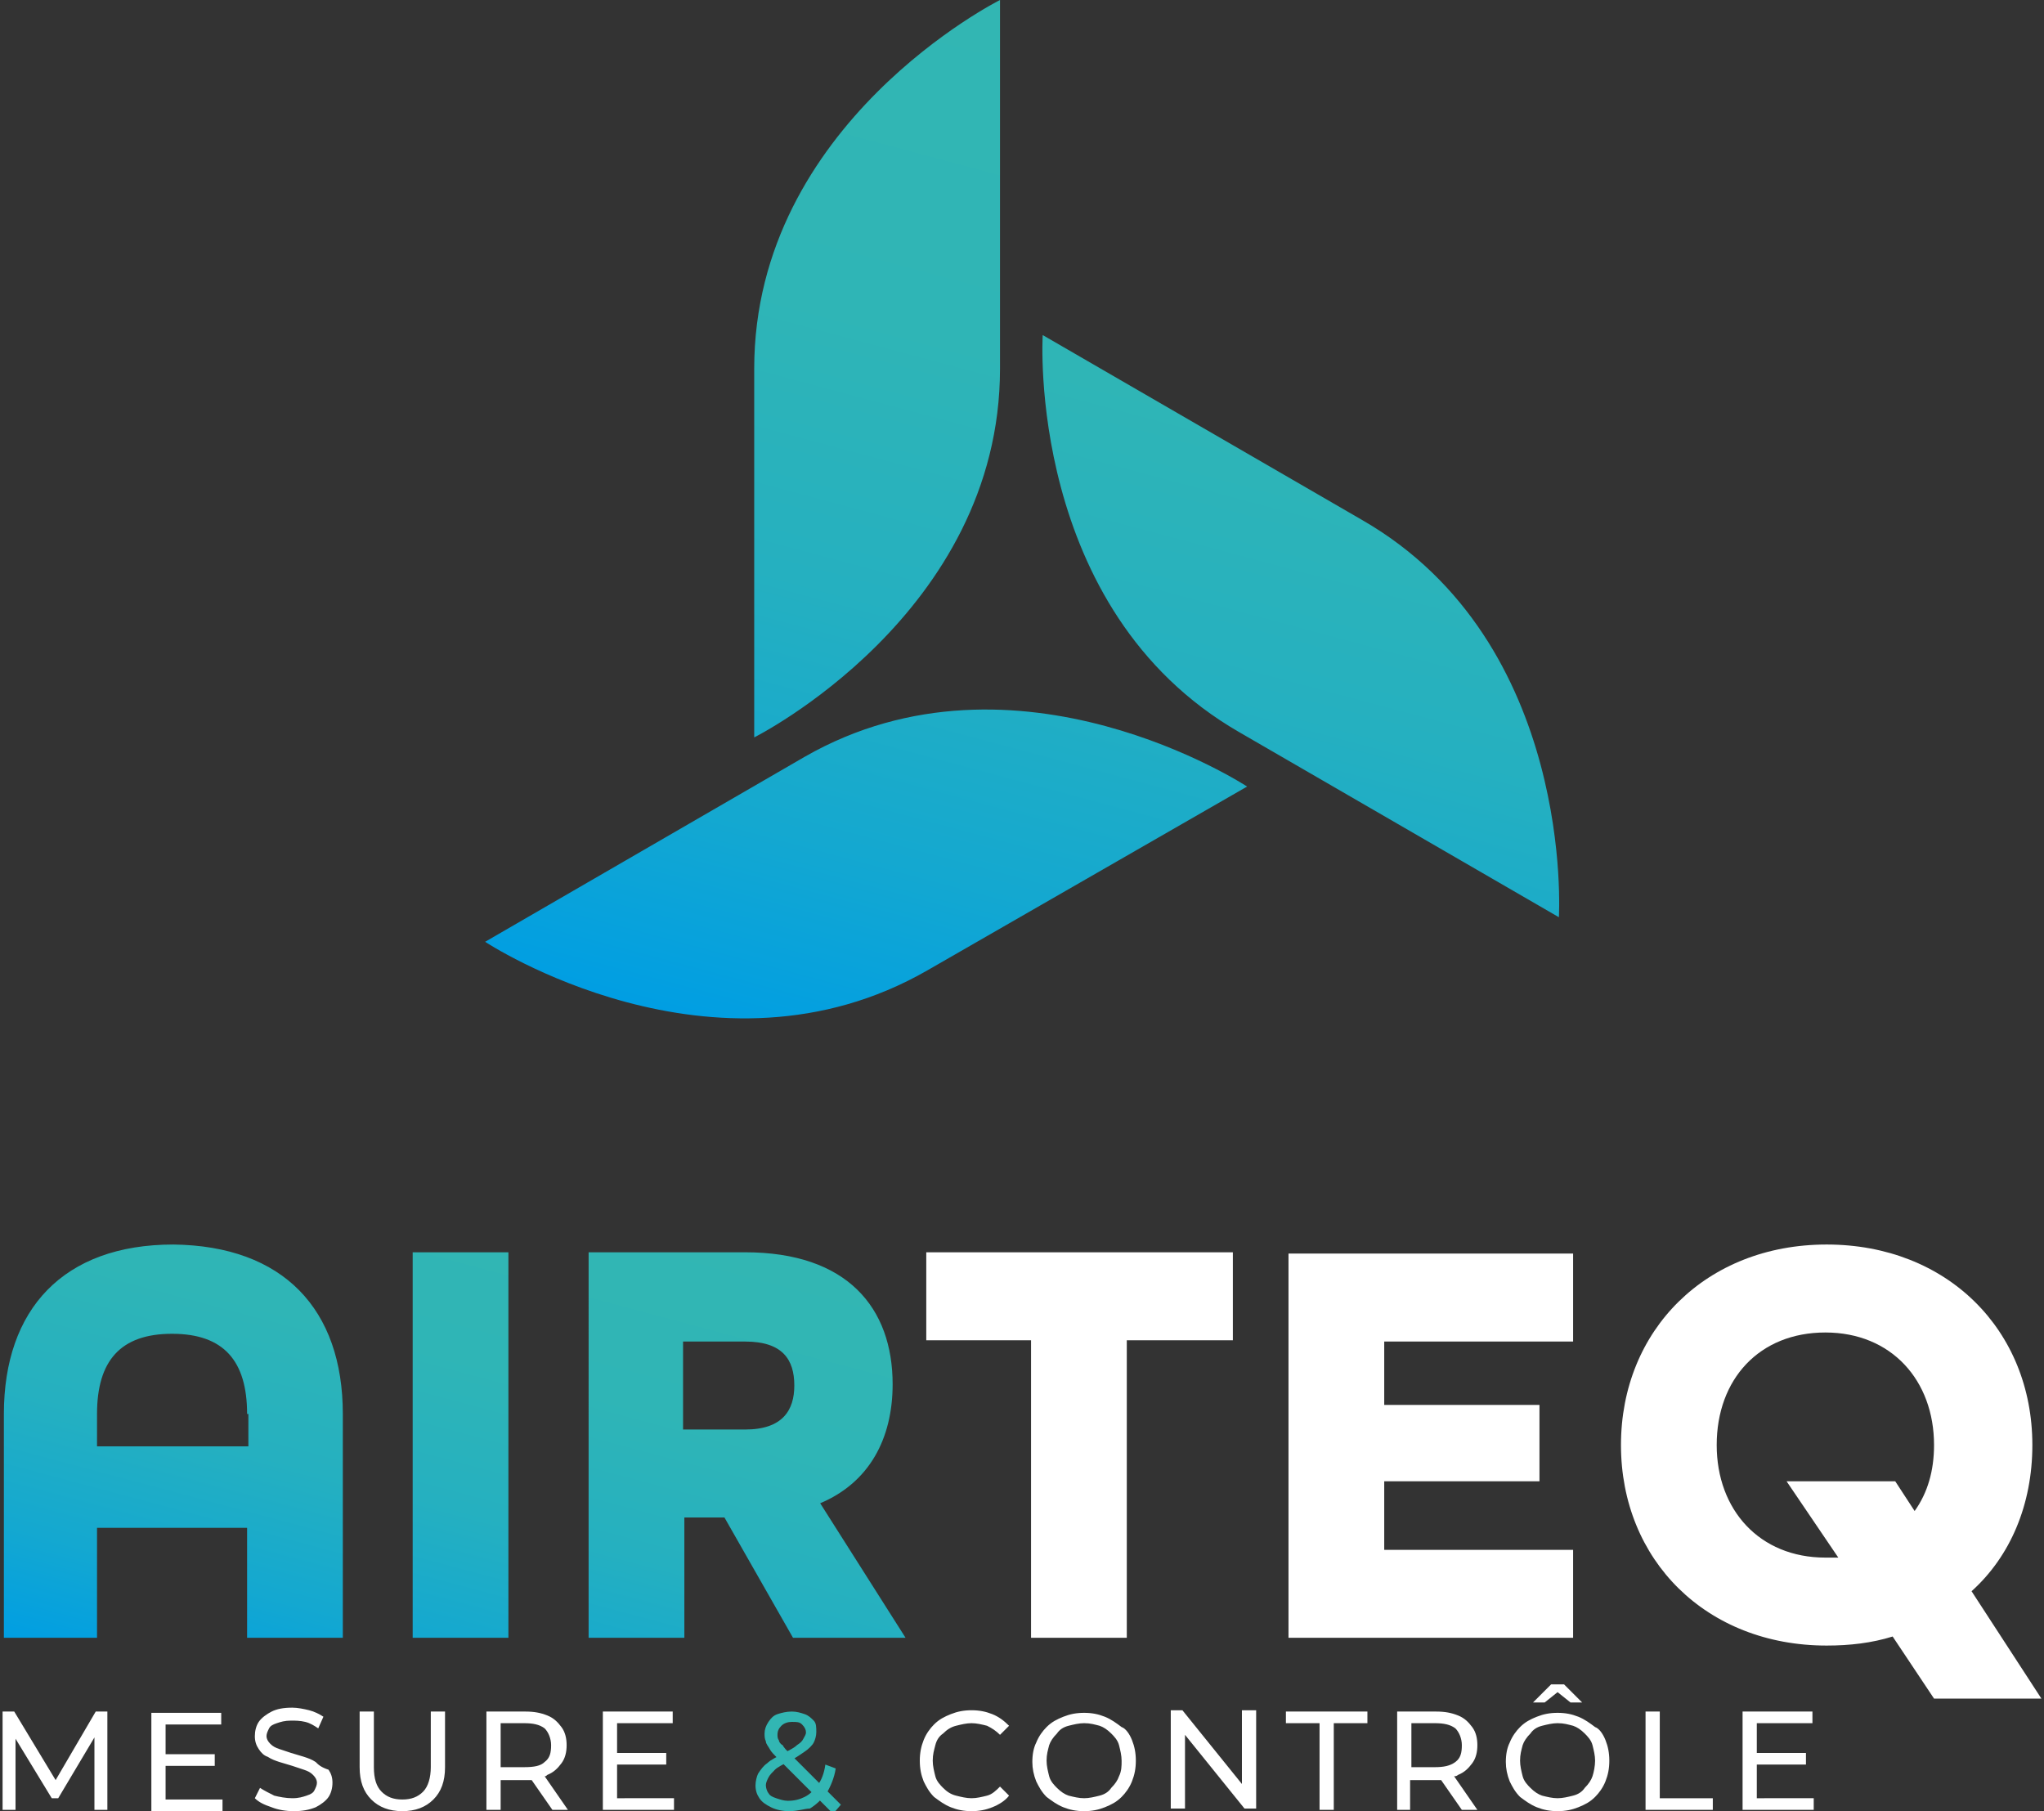 <?xml version="1.0" encoding="utf-8"?>
<!-- Generator: Adobe Illustrator 27.3.1, SVG Export Plug-In . SVG Version: 6.00 Build 0)  -->
<svg version="1.1" id="Calque_1" xmlns="http://www.w3.org/2000/svg" xmlns:xlink="http://www.w3.org/1999/xlink" x="0px" y="0px"
	 viewBox="0 0 158 140" style="enable-background:new 0 0 158 140;" xml:space="preserve">
<rect x="0" y="0" width="158" height="140" fill="#333333" stroke="none"/>
<style type="text/css">
	.st0{fill:#FFFFFF;}
	.st1{fill:#32B6B3;}
	.st2{fill:url(#SVGID_1_);}
	.st3{fill:url(#SVGID_00000124133629850998652500000018208535576571675832_);}
</style>
<g>
	<g>
		<path class="st0" d="M72.3,134.9c-0.1,0.4-0.2,0.7-0.2,1.2c0,0.4,0.1,0.8,0.2,1.2c0.1,0.4,0.4,0.7,0.6,0.9c0.3,0.3,0.6,0.5,1,0.6
			c0.4,0.1,0.8,0.2,1.2,0.2c0.4,0,0.8-0.1,1.2-0.2c0.4-0.1,0.7-0.4,1-0.7l0.7,0.7c-0.3,0.4-0.8,0.7-1.3,0.9c-0.5,0.2-1,0.3-1.6,0.3
			c-0.6,0-1.1-0.1-1.6-0.3c-0.5-0.2-0.9-0.5-1.3-0.8c-0.4-0.4-0.6-0.8-0.8-1.2c-0.2-0.5-0.3-1-0.3-1.6c0-0.6,0.1-1.1,0.3-1.6
			c0.2-0.5,0.5-0.9,0.8-1.2c0.4-0.4,0.8-0.6,1.3-0.8c0.5-0.2,1-0.3,1.6-0.3c0.6,0,1.1,0.1,1.6,0.3c0.5,0.2,0.9,0.5,1.3,0.9l-0.7,0.7
			c-0.3-0.3-0.6-0.5-1-0.7c-0.4-0.1-0.8-0.2-1.2-0.2c-0.4,0-0.8,0.1-1.2,0.2c-0.4,0.1-0.7,0.3-1,0.6
			C72.6,134.2,72.4,134.5,72.3,134.9z M87.5,134.5c0.2,0.5,0.3,1,0.3,1.6c0,0.6-0.1,1.1-0.3,1.6c-0.2,0.5-0.5,0.9-0.8,1.2
			c-0.4,0.4-0.8,0.6-1.3,0.8c-0.5,0.2-1,0.3-1.6,0.3c-0.6,0-1.1-0.1-1.6-0.3c-0.5-0.2-0.9-0.5-1.3-0.8c-0.4-0.4-0.6-0.8-0.8-1.2
			c-0.2-0.5-0.3-1-0.3-1.5c0-0.6,0.1-1.1,0.3-1.5c0.2-0.5,0.5-0.9,0.8-1.2c0.4-0.4,0.8-0.6,1.3-0.8c0.5-0.2,1-0.3,1.6-0.3
			c0.6,0,1.1,0.1,1.6,0.3c0.5,0.2,0.9,0.5,1.3,0.8C87,133.6,87.3,134,87.5,134.5z M86.7,136.1c0-0.4-0.1-0.8-0.2-1.2
			c-0.1-0.4-0.4-0.7-0.6-0.9c-0.3-0.3-0.6-0.5-0.9-0.6c-0.4-0.1-0.7-0.2-1.2-0.2c-0.4,0-0.8,0.1-1.2,0.2c-0.4,0.1-0.7,0.3-0.9,0.6
			c-0.3,0.3-0.5,0.6-0.6,0.9c-0.1,0.4-0.2,0.7-0.2,1.2c0,0.4,0.1,0.8,0.2,1.2c0.1,0.4,0.4,0.7,0.6,0.9c0.3,0.3,0.6,0.5,0.9,0.6
			c0.4,0.1,0.8,0.2,1.2,0.2c0.4,0,0.8-0.1,1.2-0.2c0.4-0.1,0.7-0.3,0.9-0.6c0.3-0.3,0.5-0.6,0.6-0.9
			C86.7,136.9,86.7,136.5,86.7,136.1z M96,137.9l-4.6-5.7h-0.9v7.6h1.1v-5.7l4.6,5.7h0.9v-7.6H96V137.9z M99.4,133.2h2.6v6.7h1.1
			v-6.7h2.6v-0.9h-6.3V133.2z M112.4,137.3l1.8,2.6h-1.2l-1.6-2.3c-0.2,0-0.3,0-0.5,0h-1.9v2.3H108v-7.6h3c0.7,0,1.2,0.1,1.7,0.3
			c0.5,0.2,0.8,0.5,1.1,0.9c0.3,0.4,0.4,0.9,0.4,1.4s-0.1,1-0.4,1.4c-0.3,0.4-0.6,0.7-1.1,0.9C112.6,137.3,112.5,137.3,112.4,137.3z
			 M112.5,136.2c0.4-0.3,0.5-0.7,0.5-1.3c0-0.5-0.2-1-0.5-1.3c-0.4-0.3-0.9-0.4-1.6-0.4h-1.8v3.4h1.8
			C111.6,136.6,112.1,136.5,112.5,136.2z M124.1,134.5c0.2,0.5,0.3,1,0.3,1.6c0,0.6-0.1,1.1-0.3,1.6c-0.2,0.5-0.5,0.9-0.8,1.2
			c-0.4,0.4-0.8,0.6-1.3,0.8c-0.5,0.2-1,0.3-1.6,0.3c-0.6,0-1.1-0.1-1.6-0.3c-0.5-0.2-0.9-0.5-1.3-0.8c-0.4-0.4-0.6-0.8-0.8-1.2
			c-0.2-0.5-0.3-1-0.3-1.5c0-0.6,0.1-1.1,0.3-1.5c0.2-0.5,0.5-0.9,0.8-1.2c0.4-0.4,0.8-0.6,1.3-0.8c0.5-0.2,1-0.3,1.6-0.3
			c0.6,0,1.1,0.1,1.6,0.3c0.5,0.2,0.9,0.5,1.3,0.8C123.6,133.6,123.9,134,124.1,134.5z M123.3,136.1c0-0.4-0.1-0.8-0.2-1.2
			c-0.1-0.4-0.4-0.7-0.6-0.9c-0.3-0.3-0.6-0.5-0.9-0.6c-0.4-0.1-0.7-0.2-1.2-0.2c-0.4,0-0.8,0.1-1.2,0.2c-0.4,0.1-0.7,0.3-0.9,0.6
			c-0.3,0.3-0.5,0.6-0.6,0.9c-0.1,0.4-0.2,0.7-0.2,1.2c0,0.4,0.1,0.8,0.2,1.2s0.4,0.7,0.6,0.9c0.3,0.3,0.6,0.5,0.9,0.6
			c0.4,0.1,0.8,0.2,1.2,0.2c0.4,0,0.8-0.1,1.2-0.2c0.4-0.1,0.7-0.3,0.9-0.6c0.3-0.3,0.5-0.6,0.6-0.9S123.3,136.5,123.3,136.1z
			 M120.4,130.8l1,0.8h0.9l-1.4-1.4h-1l-1.4,1.4h0.9L120.4,130.8z M128.3,132.3h-1.1v7.6h5.2v-0.9h-4.1V132.3z M135.8,138.9v-2.5
			h3.8v-0.9h-3.8v-2.3h4.3v-0.9h-5.4v7.6h5.5v-0.9H135.8z"/>
		<path class="st1" d="M61,140c-0.5,0-1-0.1-1.4-0.3c-0.4-0.2-0.7-0.4-0.9-0.7c-0.2-0.3-0.3-0.6-0.3-1c0-0.3,0.1-0.7,0.2-0.9
			c0.2-0.3,0.4-0.6,0.7-0.8c0.3-0.3,0.8-0.5,1.3-0.8c0.4-0.2,0.8-0.4,1-0.6c0.3-0.2,0.4-0.3,0.5-0.5c0.1-0.2,0.2-0.3,0.2-0.5
			c0-0.2-0.1-0.4-0.3-0.6c-0.2-0.2-0.4-0.2-0.8-0.2c-0.3,0-0.6,0.1-0.8,0.3c-0.2,0.2-0.3,0.4-0.3,0.7c0,0.1,0,0.3,0.1,0.4
			c0,0.1,0.1,0.3,0.3,0.4c0.1,0.2,0.3,0.4,0.5,0.6l4,4l-0.6,0.7l-4.3-4.3c-0.3-0.3-0.5-0.5-0.6-0.7c-0.1-0.2-0.3-0.4-0.3-0.6
			c-0.1-0.2-0.1-0.4-0.1-0.6c0-0.3,0.1-0.6,0.3-0.9c0.2-0.3,0.4-0.5,0.7-0.6c0.3-0.1,0.7-0.2,1.1-0.2c0.4,0,0.7,0.1,1,0.2
			c0.3,0.1,0.5,0.3,0.7,0.5c0.2,0.2,0.2,0.5,0.2,0.9c0,0.3-0.1,0.6-0.2,0.8c-0.1,0.2-0.4,0.5-0.7,0.7c-0.3,0.2-0.7,0.5-1.3,0.8
			c-0.4,0.2-0.8,0.4-1,0.6c-0.2,0.2-0.4,0.4-0.5,0.6c-0.1,0.2-0.2,0.4-0.2,0.6c0,0.2,0.1,0.5,0.2,0.6c0.1,0.2,0.3,0.3,0.6,0.4
			c0.3,0.1,0.6,0.2,0.9,0.2c0.5,0,0.9-0.1,1.3-0.3c0.4-0.2,0.7-0.5,1-0.9c0.3-0.4,0.5-0.9,0.6-1.6l0.8,0.3c-0.1,0.7-0.4,1.4-0.7,1.9
			c-0.4,0.5-0.8,0.9-1.3,1.2C62.2,139.8,61.7,140,61,140z"/>
		<path class="st0" d="M8.3,132.3l0,7.6h-1l0-5.6L4.5,139H4l-2.8-4.6v5.5h-1v-7.6h0.9l3.2,5.3l3.1-5.3H8.3z M12.8,136.5h3.8v-0.9
			h-3.8v-2.3h4.3v-0.9h-5.4v7.6h5.5v-0.9h-4.4V136.5z M24.4,136.2c-0.3-0.2-0.6-0.3-0.9-0.4c-0.3-0.1-0.7-0.2-1-0.3
			c-0.3-0.1-0.6-0.2-0.9-0.3c-0.3-0.1-0.5-0.2-0.7-0.4c-0.2-0.2-0.3-0.4-0.3-0.6c0-0.2,0.1-0.4,0.2-0.6c0.1-0.2,0.3-0.3,0.6-0.4
			c0.3-0.1,0.6-0.2,1.1-0.2c0.3,0,0.7,0,1.1,0.1c0.4,0.1,0.7,0.3,1,0.5l0.4-0.9c-0.3-0.2-0.7-0.4-1.1-0.5c-0.4-0.1-0.9-0.2-1.3-0.2
			c-0.7,0-1.2,0.1-1.6,0.3c-0.4,0.2-0.8,0.5-1,0.8c-0.2,0.3-0.3,0.7-0.3,1.1c0,0.4,0.1,0.7,0.3,1c0.2,0.3,0.4,0.5,0.7,0.6
			c0.3,0.2,0.6,0.3,0.9,0.4c0.3,0.1,0.7,0.2,1,0.3c0.3,0.1,0.6,0.2,0.9,0.3c0.3,0.1,0.5,0.2,0.7,0.4c0.2,0.2,0.3,0.4,0.3,0.6
			c0,0.2-0.1,0.4-0.2,0.6c-0.1,0.2-0.3,0.3-0.6,0.4c-0.3,0.1-0.6,0.2-1.1,0.2c-0.5,0-1-0.1-1.4-0.2c-0.4-0.2-0.8-0.4-1.1-0.6
			l-0.4,0.8c0.3,0.3,0.7,0.5,1.3,0.7c0.5,0.2,1.1,0.3,1.7,0.3c0.7,0,1.2-0.1,1.7-0.3c0.4-0.2,0.8-0.5,1-0.8c0.2-0.3,0.3-0.7,0.3-1.1
			c0-0.4-0.1-0.7-0.3-1C24.8,136.6,24.6,136.4,24.4,136.2z M33.3,136.6c0,0.8-0.2,1.5-0.6,1.9c-0.4,0.4-0.9,0.6-1.6,0.6
			c-0.7,0-1.2-0.2-1.6-0.6c-0.4-0.4-0.6-1-0.6-1.9v-4.3h-1.1v4.3c0,1.1,0.3,1.9,0.9,2.5c0.6,0.6,1.4,0.9,2.4,0.9
			c1,0,1.8-0.3,2.4-0.9c0.6-0.6,0.9-1.4,0.9-2.5v-4.3h-1.1V136.6z M42.1,137.3l1.8,2.6h-1.2l-1.6-2.3c-0.2,0-0.3,0-0.5,0h-1.9v2.3
			h-1.1v-7.6h3c0.7,0,1.2,0.1,1.7,0.3c0.5,0.2,0.8,0.5,1.1,0.9c0.3,0.4,0.4,0.9,0.4,1.4s-0.1,1-0.4,1.4c-0.3,0.4-0.6,0.7-1.1,0.9
			C42.2,137.3,42.2,137.3,42.1,137.3z M42.1,136.2c0.4-0.3,0.5-0.7,0.5-1.3c0-0.5-0.2-1-0.5-1.3c-0.4-0.3-0.9-0.4-1.6-0.4h-1.8v3.4
			h1.8C41.3,136.6,41.8,136.5,42.1,136.2z M47.7,138.9v-2.5h3.8v-0.9h-3.8v-2.3H52v-0.9h-5.4v7.6h5.5v-0.9H47.7z"/>
	</g>
	<g>
		<g>
			<path class="st0" d="M71.6,96.8h23.7v6.8h-8.2v23h-7.4v-23h-8.1V96.8z M99.6,126.6h22v-6.8h-14.6v-5.3h12v-5.9h-12v-4.9h14.6
				v-6.8h-22V126.6z M157.8,131.3h-8.3l-3.2-4.8c-1.6,0.5-3.3,0.7-5.1,0.7c-9.3,0-15.9-6.6-15.9-15.5c0-8.9,6.6-15.5,15.9-15.5
				c9.3,0,15.9,6.6,15.9,15.5c0,4.6-1.7,8.6-4.7,11.3L157.8,131.3z M149.5,111.7c0-5-3.3-8.7-8.4-8.7c-5.1,0-8.4,3.6-8.4,8.7
				c0,5,3.3,8.7,8.4,8.7c0.3,0,0.6,0,1,0l-4-5.9l8.4,0l1.5,2.3C149,115.4,149.5,113.7,149.5,111.7z"/>
			<linearGradient id="SVGID_1_" gradientUnits="userSpaceOnUse" x1="30.308" y1="134.7" x2="41.753" y2="91.99">
				<stop  offset="0" style="stop-color:#009EE3"/>
				<stop  offset="0.194" style="stop-color:#14A8D0"/>
				<stop  offset="0.427" style="stop-color:#25B0C0"/>
				<stop  offset="0.682" style="stop-color:#2FB5B6"/>
				<stop  offset="1" style="stop-color:#32B6B3"/>
			</linearGradient>
			<path class="st2" d="M31.9,96.8h7.4v29.8h-7.4V96.8z M70,126.6h-8.7l-5.3-9.3h-3.1v9.3h-7.4V96.8h12.1c7.9,0,11.4,4.3,11.4,10.2
				c0,4.2-1.8,7.6-5.6,9.2L70,126.6z M61.4,107.1c0-2-0.9-3.4-3.8-3.4h-4.8v6.8h4.8C60.5,110.5,61.4,109,61.4,107.1z M26.5,109.3
				v17.3h-7.4v-8.5H7.5v8.5H0.3v-17.3c0-8.1,4.6-13.1,13.1-13.1C21.9,96.3,26.5,101.2,26.5,109.3z M19.1,109.3
				c0-4.1-1.8-6.2-5.8-6.2c-4,0-5.8,2.1-5.8,6.2v2.5h11.7V109.3z"/>
		</g>
		
			<linearGradient id="SVGID_00000119814703053477028250000015465794768795108761_" gradientUnits="userSpaceOnUse" x1="75.534" y1="84.758" x2="96.843" y2="5.231">
			<stop  offset="0" style="stop-color:#009EE3"/>
			<stop  offset="0.194" style="stop-color:#14A8D0"/>
			<stop  offset="0.427" style="stop-color:#25B0C0"/>
			<stop  offset="0.682" style="stop-color:#2FB5B6"/>
			<stop  offset="1" style="stop-color:#32B6B3"/>
		</linearGradient>
		<path style="fill:url(#SVGID_00000119814703053477028250000015465794768795108761_);" d="M96.4,60.8L71.7,75
			c-16.5,9.5-34.2-2.2-34.2-2.2l24.7-14.3C78.6,49.1,96.4,60.8,96.4,60.8z M77.3,28.5l0-28.5c0,0-19,9.5-19,28.5l0,28.5
			C58.3,57,77.3,47.5,77.3,28.5z M105.3,40.2L80.6,25.9c0,0-1.3,21.2,15.2,30.7l24.7,14.3C120.5,70.9,121.8,49.7,105.3,40.2z"/>
	</g>
</g>
</svg>
